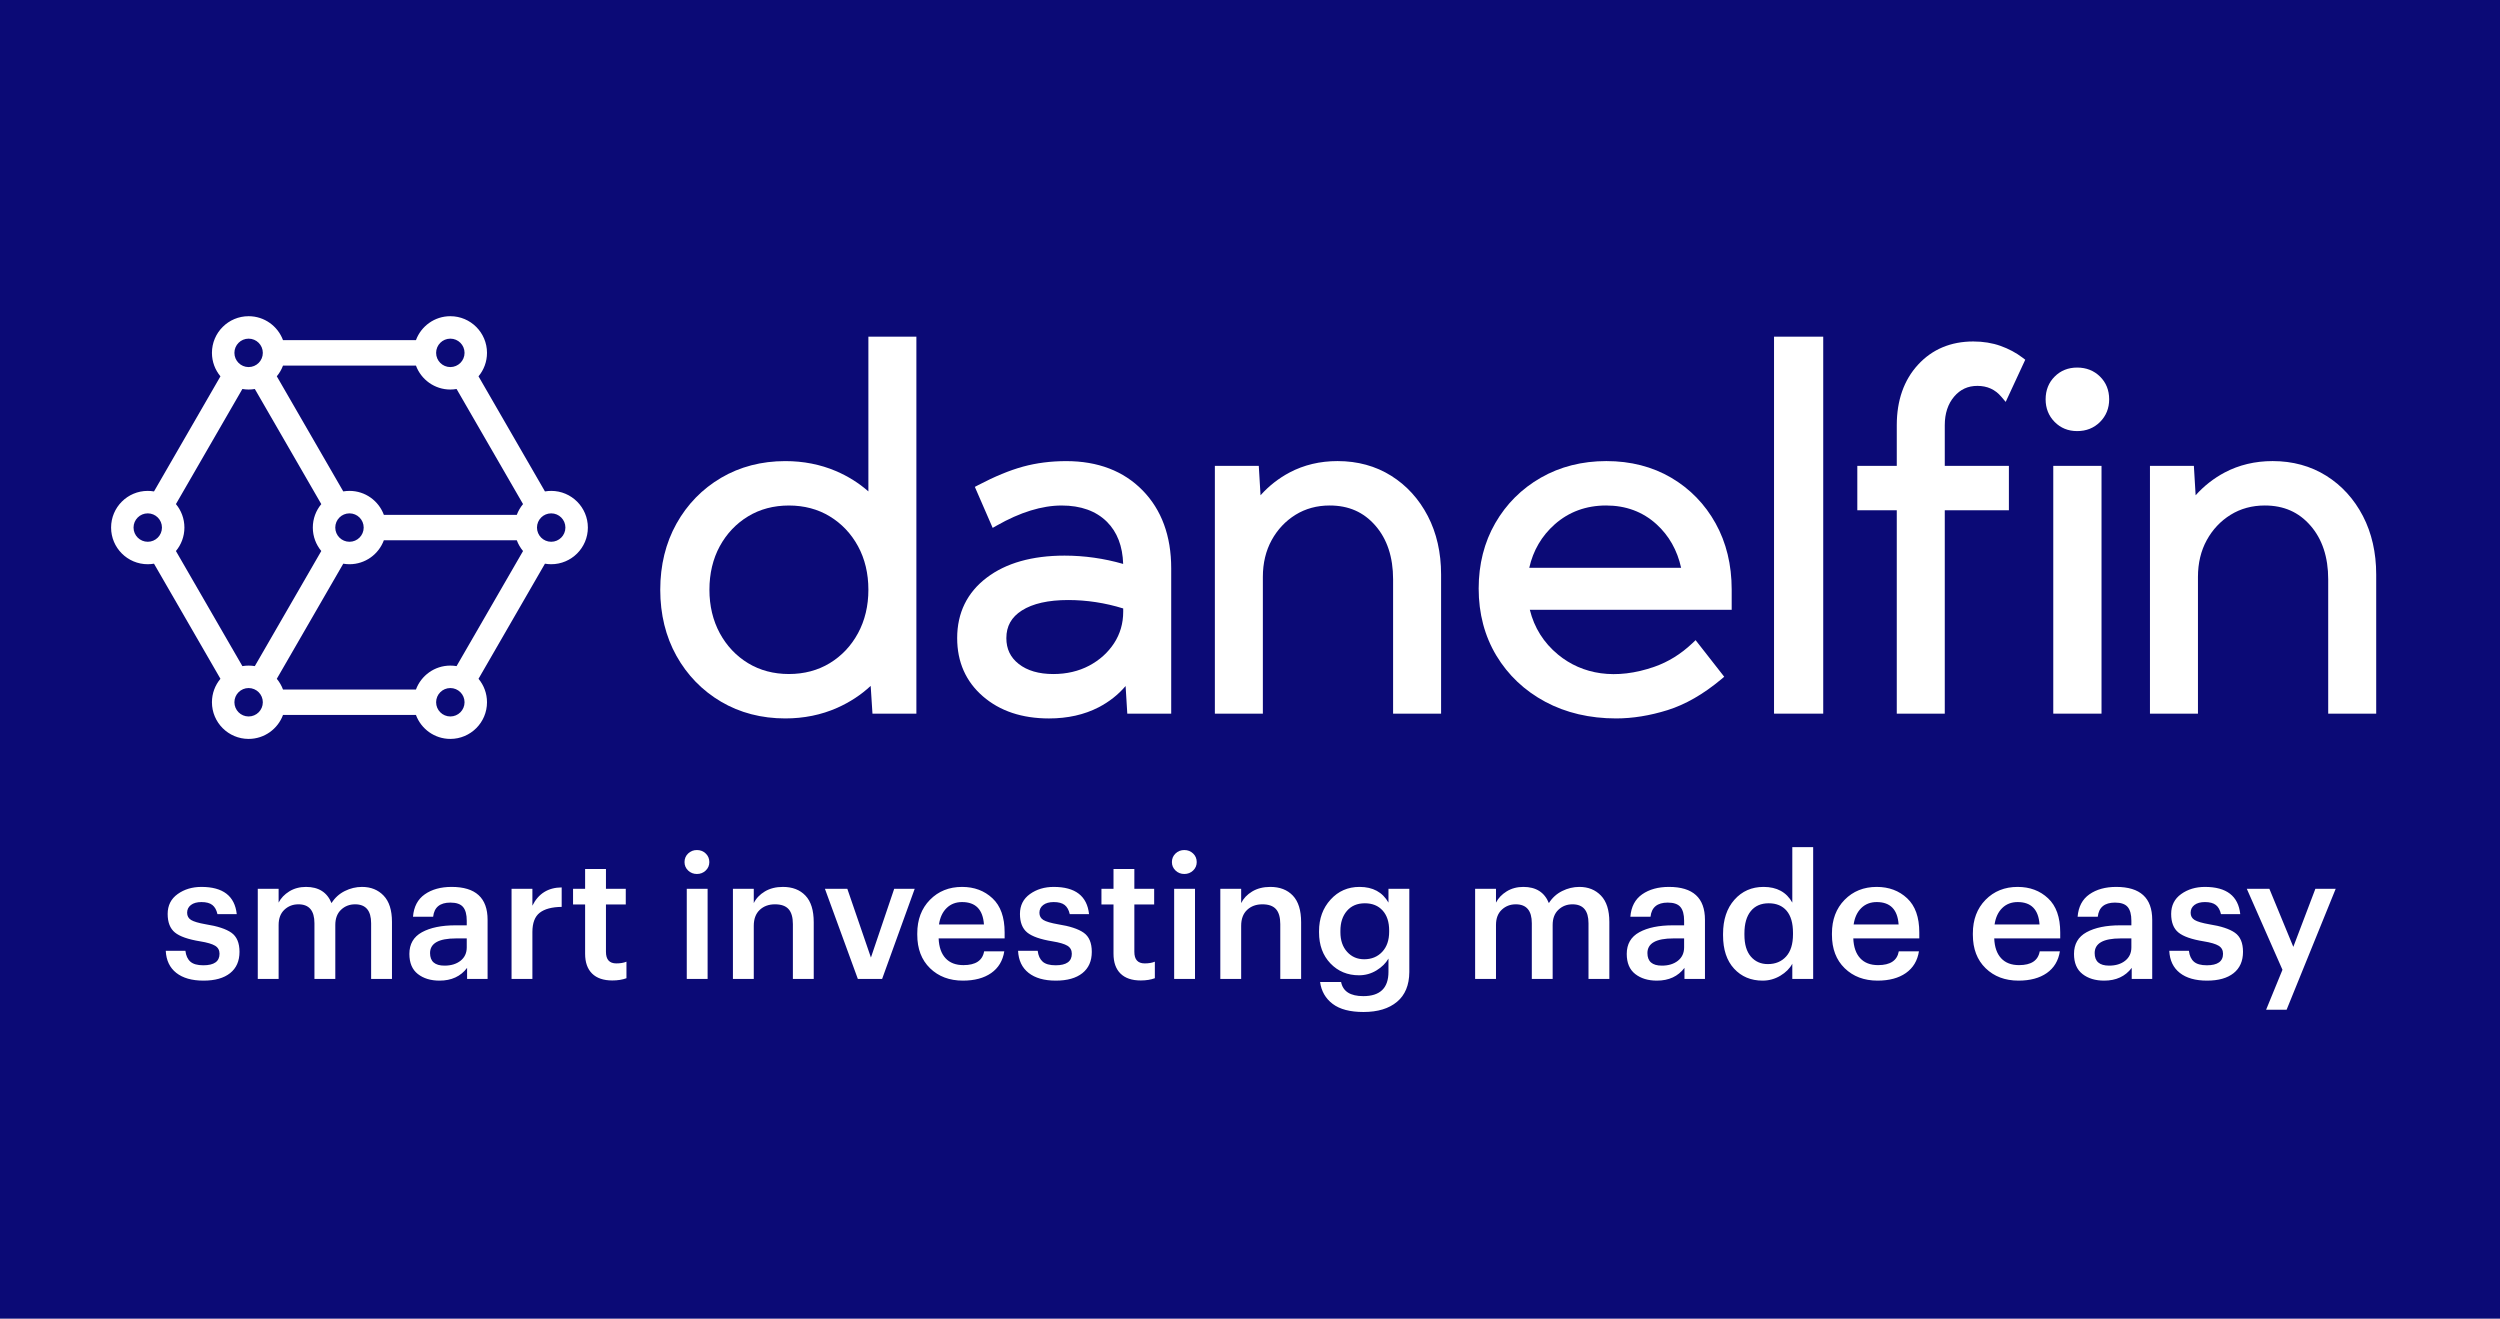 <svg xmlns="http://www.w3.org/2000/svg" xmlns:xlink="http://www.w3.org/1999/xlink" version="1.1" width="182" height="96" viewBox="0 0 182 96" xml:space="preserve">
<desc>Created with Fabric.js 3.5.0</desc>
<defs>
</defs>
<rect x="0" y="0" width="100%" height="100%" fill="#0b0a76"/>
<g transform="matrix(1.193 0 0 1.193 91.001 48.001)" id="630041">
<g style="" vector-effect="non-scaling-stroke">
		<g transform="matrix(1 0 0 1 -54.953 -8.043)" id="699175">
<path style="stroke: none; stroke-width: 1; stroke-dasharray: none; stroke-linecap: butt; stroke-dashoffset: 0; stroke-linejoin: miter; stroke-miterlimit: 4; is-custom-font: none; font-file-url: none; fill: rgb(255,255,255); fill-rule: evenodd; opacity: 1;" transform=" translate(-14.547, -13.457)" d="M 19.834 24.118 C 19.834 23.64 20.223 23.251 20.701 23.251 C 21.181 23.251 21.569 23.64 21.569 24.118 C 21.569 24.596 21.181 24.985 20.701 24.985 C 20.223 24.985 19.834 24.596 19.834 24.118 L 19.834 24.118 Z M 19.834 2.797 C 19.834 2.318 20.223 1.93 20.701 1.93 C 21.181 1.93 21.569 2.318 21.569 2.797 C 21.569 3.276 21.181 3.664 20.701 3.664 C 20.223 3.664 19.834 3.276 19.834 2.797 L 19.834 2.797 Z M 1.37 13.458 C 1.37 12.978 1.758 12.591 2.238 12.591 C 2.716 12.591 3.104 12.978 3.104 13.458 C 3.104 13.936 2.716 14.325 2.238 14.325 C 1.758 14.325 1.37 13.936 1.37 13.458 L 1.37 13.458 Z M 25.989 13.458 C 25.989 12.978 26.377 12.591 26.856 12.591 C 27.335 12.591 27.723 12.978 27.723 13.458 C 27.723 13.936 27.335 14.325 26.856 14.325 C 26.377 14.325 25.989 13.936 25.989 13.458 L 25.989 13.458 Z M 7.525 24.118 C 7.525 23.64 7.913 23.251 8.392 23.251 C 8.871 23.251 9.259 23.64 9.259 24.118 C 9.259 24.596 8.871 24.985 8.392 24.985 C 7.913 24.985 7.525 24.596 7.525 24.118 L 7.525 24.118 Z M 7.525 2.797 C 7.525 2.318 7.913 1.93 8.392 1.93 C 8.871 1.93 9.259 2.318 9.259 2.797 C 9.259 3.276 8.871 3.664 8.392 3.664 C 7.913 3.664 7.525 3.276 7.525 2.797 L 7.525 2.797 Z M 13.68 13.458 C 13.68 12.978 14.068 12.591 14.547 12.591 C 15.026 12.591 15.414 12.978 15.414 13.458 C 15.414 13.936 15.026 14.325 14.547 14.325 C 14.068 14.325 13.68 13.936 13.68 13.458 L 13.68 13.458 Z M 3.956 12.025 C 4.279 12.413 4.474 12.913 4.474 13.458 C 4.474 14.002 4.279 14.501 3.956 14.89 L 8.012 21.913 C 8.135 21.892 8.262 21.881 8.392 21.881 C 8.521 21.881 8.648 21.892 8.771 21.912 L 12.827 14.888 C 12.504 14.501 12.31 14.002 12.31 13.458 C 12.31 12.913 12.504 12.415 12.827 12.027 L 9.007 5.41 L 8.771 5.002 C 8.648 5.023 8.521 5.035 8.392 5.035 C 8.262 5.035 8.135 5.023 8.012 5.001 L 3.956 12.025 Z M 21.082 5.001 C 20.958 5.023 20.831 5.035 20.701 5.035 C 19.739 5.035 18.919 4.426 18.603 3.573 L 10.491 3.573 C 10.402 3.813 10.273 4.035 10.112 4.227 L 14.168 11.252 C 14.291 11.232 14.417 11.22 14.547 11.22 C 15.51 11.22 16.33 11.829 16.645 12.681 L 24.757 12.681 C 24.847 12.441 24.976 12.219 25.138 12.025 L 21.082 5.001 Z M 22.421 22.686 C 22.744 23.074 22.939 23.573 22.939 24.118 C 22.939 25.353 21.937 26.355 20.701 26.355 C 19.739 26.355 18.919 25.747 18.603 24.893 L 10.491 24.893 C 10.175 25.747 9.354 26.355 8.392 26.355 C 7.156 26.355 6.154 25.353 6.154 24.118 C 6.154 23.573 6.349 23.074 6.673 22.686 L 2.618 15.662 C 2.494 15.683 2.367 15.695 2.238 15.695 C 1.001 15.695 -0 14.693 -0 13.458 C -0 12.222 1.001 11.22 2.238 11.22 C 2.367 11.22 2.494 11.232 2.618 11.253 L 6.673 4.229 C 6.349 3.841 6.154 3.341 6.154 2.797 C 6.154 1.562 7.156 0.56 8.392 0.56 C 9.354 0.56 10.175 1.168 10.491 2.021 L 18.603 2.021 C 18.919 1.168 19.739 0.56 20.701 0.56 C 21.937 0.56 22.939 1.562 22.939 2.797 C 22.939 3.341 22.744 3.841 22.421 4.229 L 26.475 11.253 C 26.599 11.232 26.727 11.22 26.856 11.22 C 28.092 11.22 29.094 12.222 29.094 13.458 C 29.094 14.693 28.092 15.695 26.856 15.695 C 26.727 15.695 26.599 15.683 26.475 15.662 L 22.421 22.686 Z M 24.757 14.233 L 16.645 14.233 C 16.33 15.086 15.51 15.695 14.547 15.695 C 14.417 15.695 14.291 15.683 14.168 15.662 L 10.112 22.687 C 10.273 22.881 10.402 23.102 10.491 23.342 L 18.603 23.342 C 18.919 22.489 19.739 21.881 20.701 21.881 C 20.831 21.881 20.958 21.892 21.082 21.913 L 25.138 14.89 C 24.976 14.696 24.847 14.475 24.757 14.233 L 24.757 14.233 Z" stroke-linecap="round"/>
</g>
		<g transform="matrix(1 0 0 1 -28.174 -8.043)" id="130015">
<path style="stroke: none; stroke-width: 1; stroke-dasharray: none; stroke-linecap: butt; stroke-dashoffset: 0; stroke-linejoin: miter; stroke-miterlimit: 4; is-custom-font: none; font-file-url: none; fill: rgb(255,255,255); fill-rule: evenodd; opacity: 1;" transform=" translate(-41.326, -13.457)" d="M 45.579 19.904 C 45.161 20.676 44.581 21.291 43.855 21.732 C 43.131 22.172 42.292 22.395 41.362 22.395 C 40.432 22.395 39.593 22.172 38.869 21.732 C 38.144 21.291 37.563 20.676 37.144 19.904 C 36.725 19.128 36.512 18.236 36.512 17.254 C 36.512 16.261 36.725 15.367 37.144 14.596 C 37.563 13.828 38.144 13.216 38.869 12.775 C 39.593 12.334 40.432 12.112 41.362 12.112 C 42.292 12.112 43.131 12.334 43.855 12.775 C 44.581 13.216 45.161 13.828 45.579 14.596 C 45.999 15.367 46.212 16.261 46.212 17.254 C 46.212 18.236 45.999 19.128 45.579 19.904 L 45.579 19.904 Z M 46.212 1.81 L 46.212 11.252 C 45.633 10.741 44.967 10.323 44.223 10.006 C 43.28 9.605 42.243 9.402 41.143 9.402 C 39.691 9.402 38.372 9.746 37.222 10.423 C 36.073 11.101 35.157 12.042 34.499 13.222 C 33.843 14.399 33.511 15.755 33.511 17.254 C 33.511 18.752 33.843 20.108 34.499 21.286 C 35.156 22.464 36.073 23.406 37.222 24.084 C 38.372 24.762 39.691 25.105 41.143 25.105 C 42.274 25.105 43.336 24.889 44.299 24.463 C 45.074 24.12 45.762 23.669 46.352 23.119 L 46.461 24.813 L 49.141 24.813 L 49.141 1.81 L 46.212 1.81 Z" stroke-linecap="round"/>
</g>
		<g transform="matrix(1 0 0 1 4.758 -4.393)" id="720726">
<path style="stroke: none; stroke-width: 1; stroke-dasharray: none; stroke-linecap: butt; stroke-dashoffset: 0; stroke-linejoin: miter; stroke-miterlimit: 4; is-custom-font: none; font-file-url: none; fill: rgb(255,255,255); fill-rule: evenodd; opacity: 1;" transform=" translate(-74.258, -17.107)" d="M 81.16 24.813 L 78.231 24.813 L 78.231 16.611 C 78.231 15.262 77.867 14.159 77.149 13.337 C 76.431 12.512 75.518 12.111 74.359 12.111 C 73.586 12.111 72.885 12.302 72.277 12.678 C 71.667 13.057 71.177 13.577 70.821 14.225 C 70.465 14.874 70.284 15.628 70.284 16.465 L 70.284 24.813 L 67.355 24.813 L 67.355 9.693 L 70.035 9.693 L 70.142 11.487 C 70.652 10.917 71.247 10.451 71.917 10.096 C 72.788 9.635 73.772 9.401 74.841 9.401 C 76.063 9.401 77.164 9.702 78.111 10.295 C 79.056 10.887 79.81 11.714 80.35 12.754 C 80.888 13.789 81.16 14.989 81.16 16.319 L 81.16 24.813 Z" stroke-linecap="round"/>
</g>
		<g transform="matrix(1 0 0 1 21.673 -4.247)" id="671177">
<path style="stroke: none; stroke-width: 1; stroke-dasharray: none; stroke-linecap: butt; stroke-dashoffset: 0; stroke-linejoin: miter; stroke-miterlimit: 4; is-custom-font: none; font-file-url: none; fill: rgb(255,255,255); fill-rule: evenodd; opacity: 1;" transform=" translate(-91.173, -17.253)" d="M 86.54 15.913 C 86.778 14.857 87.299 13.968 88.09 13.265 C 88.952 12.5 90.008 12.111 91.231 12.111 C 92.434 12.111 93.465 12.494 94.298 13.249 C 95.064 13.944 95.571 14.839 95.807 15.913 L 86.54 15.913 Z M 98.893 17.239 C 98.893 15.731 98.563 14.372 97.911 13.2 C 97.259 12.025 96.347 11.089 95.203 10.416 C 94.057 9.743 92.726 9.401 91.245 9.401 C 89.767 9.401 88.422 9.742 87.248 10.414 C 86.073 11.087 85.137 12.021 84.465 13.189 C 83.792 14.358 83.453 15.701 83.453 17.18 C 83.453 18.701 83.816 20.077 84.533 21.271 C 85.251 22.464 86.255 23.413 87.517 24.089 C 88.775 24.763 90.232 25.105 91.844 25.105 C 92.848 25.105 93.904 24.934 94.981 24.597 C 96.064 24.258 97.163 23.627 98.245 22.724 L 98.438 22.562 L 96.691 20.328 L 96.484 20.525 C 95.793 21.178 95.019 21.657 94.182 21.95 C 91.826 22.775 89.782 22.436 88.294 21.207 C 87.42 20.485 86.844 19.568 86.575 18.477 L 98.893 18.477 L 98.893 17.239 Z" stroke-linecap="round"/>
</g>
		<g transform="matrix(1 0 0 1 33.478 -8.189)" id="238011">
<polygon style="stroke: none; stroke-width: 1; stroke-dasharray: none; stroke-linecap: butt; stroke-dashoffset: 0; stroke-linejoin: miter; stroke-miterlimit: 4; is-custom-font: none; font-file-url: none; fill: rgb(255,255,255); fill-rule: evenodd; opacity: 1;" points="-1.501,11.502 1.501,11.502 1.501,-11.502 -1.501,-11.502 "/>
</g>
		<g transform="matrix(1 0 0 1 42.183 -8.043)" id="456582">
<path style="stroke: none; stroke-width: 1; stroke-dasharray: none; stroke-linecap: butt; stroke-dashoffset: 0; stroke-linejoin: miter; stroke-miterlimit: 4; is-custom-font: none; font-file-url: none; fill: rgb(255,255,255); fill-rule: evenodd; opacity: 1;" transform=" translate(-111.683, -13.457)" d="M 111.896 24.813 L 108.967 24.813 L 108.967 12.403 L 106.559 12.403 L 106.559 9.693 L 108.967 9.693 L 108.967 7.209 C 108.967 5.698 109.403 4.458 110.262 3.522 C 111.127 2.58 112.262 2.102 113.636 2.102 C 114.238 2.102 114.797 2.193 115.3 2.372 C 115.8 2.551 116.251 2.792 116.641 3.089 L 116.807 3.216 L 115.614 5.789 L 115.35 5.479 C 114.97 5.03 114.49 4.812 113.885 4.812 C 113.307 4.812 112.844 5.026 112.469 5.465 C 112.089 5.911 111.896 6.498 111.896 7.209 L 111.896 9.693 L 115.809 9.693 L 115.809 12.403 L 111.896 12.403 L 111.896 24.813 Z" stroke-linecap="round"/>
</g>
		<g transform="matrix(1 0 0 1 50.489 -4.247)" id="897466">
<polygon style="stroke: none; stroke-width: 1; stroke-dasharray: none; stroke-linecap: butt; stroke-dashoffset: 0; stroke-linejoin: miter; stroke-miterlimit: 4; is-custom-font: none; font-file-url: none; fill: rgb(255,255,255); fill-rule: evenodd; opacity: 1;" points="-1.472,7.56 1.472,7.56 1.472,-7.56 -1.472,-7.56 "/>
</g>
		<g transform="matrix(1 0 0 1 50.489 -15.867)" id="404613">
<path style="stroke: none; stroke-width: 1; stroke-dasharray: none; stroke-linecap: butt; stroke-dashoffset: 0; stroke-linejoin: miter; stroke-miterlimit: 4; is-custom-font: none; font-file-url: none; fill: rgb(255,255,255); fill-rule: evenodd; opacity: 1;" transform=" translate(-119.989, -5.633)" d="M 119.974 7.571 C 119.428 7.571 118.965 7.384 118.6 7.012 C 118.235 6.643 118.05 6.178 118.05 5.633 C 118.05 5.077 118.236 4.609 118.602 4.244 C 118.966 3.879 119.428 3.694 119.974 3.694 C 120.529 3.694 120.998 3.878 121.369 4.243 C 121.74 4.608 121.928 5.076 121.928 5.633 C 121.928 6.179 121.74 6.643 121.37 7.014 C 121 7.384 120.53 7.571 119.974 7.571" stroke-linecap="round"/>
</g>
		<g transform="matrix(1 0 0 1 61.82 -4.393)" id="590954">
<path style="stroke: none; stroke-width: 1; stroke-dasharray: none; stroke-linecap: butt; stroke-dashoffset: 0; stroke-linejoin: miter; stroke-miterlimit: 4; is-custom-font: none; font-file-url: none; fill: rgb(255,255,255); fill-rule: evenodd; opacity: 1;" transform=" translate(-131.32, -17.107)" d="M 138.223 24.813 L 135.294 24.813 L 135.294 16.611 C 135.294 15.262 134.93 14.159 134.211 13.337 C 133.493 12.512 132.58 12.111 131.422 12.111 C 130.648 12.111 129.947 12.302 129.34 12.678 C 128.729 13.057 128.239 13.577 127.883 14.225 C 127.527 14.874 127.346 15.628 127.346 16.465 L 127.346 24.813 L 124.417 24.813 L 124.417 9.693 L 127.097 9.693 L 127.204 11.487 C 127.714 10.917 128.309 10.451 128.979 10.096 C 129.851 9.635 130.835 9.401 131.903 9.401 C 133.125 9.401 134.226 9.702 135.173 10.295 C 136.119 10.887 136.872 11.714 137.413 12.754 C 137.95 13.789 138.223 14.989 138.223 16.319 L 138.223 24.813 Z" stroke-linecap="round"/>
</g>
		<g transform="matrix(1 0 0 1 -11.34 -4.246)" id="995913">
<path style="stroke: none; stroke-width: 1; stroke-dasharray: none; stroke-linecap: butt; stroke-dashoffset: 0; stroke-linejoin: miter; stroke-miterlimit: 4; is-custom-font: none; font-file-url: none; fill: rgb(255,255,255); fill-rule: evenodd; opacity: 1;" transform=" translate(-58.16, -17.253)" d="M 61.762 18.597 C 61.762 19.301 61.575 19.946 61.206 20.513 C 60.832 21.086 60.319 21.548 59.681 21.886 C 59.041 22.224 58.306 22.395 57.496 22.395 C 56.615 22.395 55.905 22.188 55.386 21.779 C 54.878 21.38 54.631 20.865 54.631 20.203 C 54.631 19.474 54.941 18.922 55.577 18.517 C 56.242 18.094 57.192 17.879 58.401 17.879 C 59.532 17.879 60.662 18.051 61.762 18.393 L 61.762 18.597 Z M 62.945 11.188 C 61.785 10.002 60.217 9.402 58.284 9.402 C 57.35 9.402 56.463 9.515 55.646 9.739 C 54.834 9.962 53.918 10.34 52.922 10.862 L 52.708 10.974 L 53.796 13.476 L 54.048 13.333 C 55.471 12.523 56.802 12.111 58.007 12.111 C 59.176 12.111 60.103 12.445 60.766 13.102 C 61.393 13.726 61.727 14.591 61.759 15.676 C 60.59 15.339 59.389 15.169 58.182 15.169 C 56.206 15.169 54.608 15.621 53.434 16.514 C 52.237 17.422 51.63 18.664 51.63 20.203 C 51.63 21.657 52.158 22.853 53.201 23.756 C 54.233 24.652 55.59 25.105 57.233 25.105 C 58.369 25.105 59.387 24.877 60.258 24.427 C 60.905 24.092 61.458 23.656 61.908 23.125 L 62.011 24.813 L 64.691 24.813 L 64.691 15.94 C 64.691 13.971 64.104 12.372 62.945 11.188 L 62.945 11.188 Z" stroke-linecap="round"/>
</g>
		<g transform="matrix(1 0 0 1 0.044 16.488)" id="419634">
<path style="stroke: none; stroke-width: 1; stroke-dasharray: none; stroke-linecap: butt; stroke-dashoffset: 0; stroke-linejoin: miter; stroke-miterlimit: 4; is-custom-font: none; font-file-url: none; fill: rgb(255,255,255); fill-rule: nonzero; opacity: 1;" transform=" translate(-69.544, -37.988)" d="M 5.639 41.105 C 6.34 41.105 6.881 40.953 7.263 40.648 C 7.645 40.343 7.836 39.91 7.836 39.349 C 7.836 38.803 7.671 38.414 7.342 38.182 C 7.013 37.951 6.49 37.779 5.776 37.667 C 5.341 37.59 5.043 37.503 4.882 37.404 C 4.721 37.306 4.64 37.159 4.64 36.963 C 4.64 36.767 4.717 36.609 4.871 36.49 C 5.026 36.371 5.239 36.311 5.513 36.311 C 5.807 36.311 6.03 36.371 6.18 36.49 C 6.331 36.609 6.434 36.795 6.49 37.047 L 6.49 37.047 L 7.668 37.047 C 7.549 35.94 6.83 35.386 5.513 35.386 C 4.952 35.386 4.468 35.531 4.062 35.822 C 3.655 36.113 3.452 36.518 3.452 37.036 C 3.452 37.548 3.599 37.925 3.894 38.167 C 4.188 38.408 4.703 38.589 5.439 38.708 C 5.867 38.778 6.17 38.868 6.348 38.976 C 6.527 39.085 6.617 39.248 6.617 39.465 C 6.617 39.935 6.287 40.169 5.628 40.169 C 5.271 40.169 5.008 40.096 4.84 39.949 C 4.672 39.801 4.57 39.581 4.535 39.286 L 4.535 39.286 L 3.336 39.286 C 3.364 39.868 3.578 40.317 3.978 40.632 C 4.377 40.947 4.931 41.105 5.639 41.105 Z M 10.223 41 L 10.223 37.709 C 10.223 37.31 10.34 37 10.575 36.779 C 10.81 36.558 11.095 36.448 11.432 36.448 C 12.083 36.448 12.409 36.833 12.409 37.604 L 12.409 37.604 L 12.409 41 L 13.682 41 L 13.682 37.709 C 13.682 37.31 13.799 37 14.034 36.779 C 14.268 36.558 14.554 36.448 14.891 36.448 C 15.542 36.448 15.868 36.833 15.868 37.604 L 15.868 37.604 L 15.868 41 L 17.14 41 L 17.14 37.52 C 17.14 36.805 16.97 36.271 16.63 35.917 C 16.291 35.563 15.851 35.386 15.311 35.386 C 14.947 35.386 14.596 35.47 14.26 35.638 C 13.923 35.806 13.653 36.052 13.45 36.374 C 13.184 35.715 12.665 35.386 11.894 35.386 C 11.509 35.386 11.169 35.477 10.874 35.659 C 10.58 35.841 10.363 36.069 10.223 36.343 L 10.223 36.343 L 10.223 35.502 L 8.951 35.502 L 8.951 41 L 10.223 41 Z M 20.042 41.105 C 20.771 41.105 21.332 40.846 21.724 40.327 L 21.724 40.327 L 21.724 41 L 22.975 41 L 22.975 37.394 C 22.975 36.055 22.243 35.386 20.778 35.386 C 20.119 35.386 19.574 35.537 19.143 35.838 C 18.712 36.139 18.472 36.595 18.423 37.205 L 18.423 37.205 L 19.653 37.205 C 19.716 36.63 20.067 36.343 20.704 36.343 C 21.069 36.343 21.326 36.432 21.477 36.611 C 21.628 36.789 21.703 37.068 21.703 37.447 L 21.703 37.447 L 21.703 37.73 L 21.02 37.73 C 20.165 37.73 19.481 37.871 18.97 38.151 C 18.458 38.431 18.202 38.873 18.202 39.476 C 18.202 40.022 18.374 40.431 18.717 40.7 C 19.061 40.97 19.502 41.105 20.042 41.105 Z M 20.347 40.19 C 19.758 40.19 19.464 39.935 19.464 39.423 C 19.464 38.827 19.993 38.529 21.051 38.529 L 21.051 38.529 L 21.703 38.529 L 21.703 39.076 C 21.703 39.42 21.577 39.691 21.325 39.891 C 21.072 40.091 20.746 40.19 20.347 40.19 Z M 25.709 41 L 25.709 38.14 C 25.709 37.587 25.858 37.194 26.156 36.963 C 26.453 36.732 26.9 36.612 27.496 36.605 L 27.496 36.605 L 27.496 35.417 C 26.669 35.424 26.073 35.796 25.709 36.532 L 25.709 36.532 L 25.709 35.502 L 24.437 35.502 L 24.437 41 L 25.709 41 Z M 30.587 41.095 C 30.916 41.095 31.204 41.049 31.449 40.958 L 31.449 40.958 L 31.449 39.949 C 31.281 40.019 31.074 40.054 30.829 40.054 C 30.408 40.054 30.198 39.819 30.198 39.349 L 30.198 39.349 L 30.198 36.458 L 31.407 36.458 L 31.407 35.502 L 30.198 35.502 L 30.198 34.293 L 28.926 34.293 L 28.926 35.502 L 28.19 35.502 L 28.19 36.458 L 28.926 36.458 L 28.926 39.465 C 28.926 39.991 29.068 40.394 29.352 40.674 C 29.635 40.954 30.047 41.095 30.587 41.095 Z M 35.749 34.597 C 35.959 34.597 36.138 34.527 36.285 34.387 C 36.432 34.247 36.506 34.075 36.506 33.872 C 36.506 33.662 36.432 33.486 36.285 33.346 C 36.138 33.206 35.959 33.136 35.749 33.136 C 35.539 33.136 35.36 33.206 35.213 33.346 C 35.066 33.486 34.992 33.662 34.992 33.872 C 34.992 34.075 35.066 34.247 35.213 34.387 C 35.36 34.527 35.539 34.597 35.749 34.597 Z M 36.401 41 L 36.401 35.502 L 35.129 35.502 L 35.129 41 L 36.401 41 Z M 39.218 41 L 39.218 37.762 C 39.218 37.341 39.339 37.017 39.581 36.789 C 39.823 36.562 40.133 36.448 40.511 36.448 C 40.89 36.448 41.167 36.546 41.342 36.742 C 41.517 36.938 41.605 37.243 41.605 37.657 L 41.605 37.657 L 41.605 41 L 42.877 41 L 42.877 37.541 C 42.877 36.812 42.709 36.271 42.372 35.917 C 42.036 35.563 41.577 35.386 40.995 35.386 C 40.568 35.386 40.2 35.479 39.891 35.665 C 39.583 35.85 39.358 36.087 39.218 36.374 L 39.218 36.374 L 39.218 35.502 L 37.946 35.502 L 37.946 41 L 39.218 41 Z M 47.051 41 L 49.038 35.502 L 47.787 35.502 L 46.367 39.696 L 44.927 35.502 L 43.56 35.502 L 45.568 41 L 47.051 41 Z M 51.981 41.105 C 52.689 41.105 53.264 40.951 53.706 40.643 C 54.147 40.334 54.414 39.893 54.505 39.318 L 54.505 39.318 L 53.275 39.318 C 53.176 39.879 52.756 40.159 52.013 40.159 C 51.543 40.159 51.179 40.019 50.92 39.738 C 50.66 39.458 50.52 39.055 50.499 38.529 L 50.499 38.529 L 54.526 38.529 L 54.526 38.161 C 54.526 37.236 54.279 36.542 53.784 36.08 C 53.29 35.617 52.672 35.386 51.929 35.386 C 51.137 35.386 50.483 35.649 49.968 36.174 C 49.453 36.7 49.195 37.383 49.195 38.224 L 49.195 38.224 L 49.195 38.309 C 49.195 39.164 49.455 39.844 49.973 40.348 C 50.492 40.853 51.161 41.105 51.981 41.105 Z M 53.264 37.678 L 50.52 37.678 C 50.583 37.25 50.739 36.916 50.988 36.674 C 51.237 36.432 51.55 36.311 51.929 36.311 C 52.756 36.311 53.201 36.767 53.264 37.678 L 53.264 37.678 Z M 57.648 41.105 C 58.349 41.105 58.89 40.953 59.272 40.648 C 59.654 40.343 59.845 39.91 59.845 39.349 C 59.845 38.803 59.681 38.414 59.351 38.182 C 59.022 37.951 58.5 37.779 57.785 37.667 C 57.35 37.59 57.052 37.503 56.891 37.404 C 56.73 37.306 56.649 37.159 56.649 36.963 C 56.649 36.767 56.726 36.609 56.881 36.49 C 57.035 36.371 57.249 36.311 57.522 36.311 C 57.816 36.311 58.039 36.371 58.19 36.49 C 58.34 36.609 58.444 36.795 58.5 37.047 L 58.5 37.047 L 59.677 37.047 C 59.558 35.94 58.84 35.386 57.522 35.386 C 56.961 35.386 56.478 35.531 56.071 35.822 C 55.665 36.113 55.461 36.518 55.461 37.036 C 55.461 37.548 55.609 37.925 55.903 38.167 C 56.197 38.408 56.712 38.589 57.448 38.708 C 57.876 38.778 58.179 38.868 58.358 38.976 C 58.536 39.085 58.626 39.248 58.626 39.465 C 58.626 39.935 58.296 40.169 57.638 40.169 C 57.28 40.169 57.017 40.096 56.849 39.949 C 56.681 39.801 56.579 39.581 56.544 39.286 L 56.544 39.286 L 55.346 39.286 C 55.374 39.868 55.588 40.317 55.987 40.632 C 56.387 40.947 56.94 41.105 57.648 41.105 Z M 62.831 41.095 C 63.161 41.095 63.448 41.049 63.693 40.958 L 63.693 40.958 L 63.693 39.949 C 63.525 40.019 63.318 40.054 63.073 40.054 C 62.652 40.054 62.442 39.819 62.442 39.349 L 62.442 39.349 L 62.442 36.458 L 63.651 36.458 L 63.651 35.502 L 62.442 35.502 L 62.442 34.293 L 61.17 34.293 L 61.17 35.502 L 60.434 35.502 L 60.434 36.458 L 61.17 36.458 L 61.17 39.465 C 61.17 39.991 61.312 40.394 61.596 40.674 C 61.88 40.954 62.291 41.095 62.831 41.095 Z M 65.491 34.597 C 65.701 34.597 65.88 34.527 66.027 34.387 C 66.174 34.247 66.248 34.075 66.248 33.872 C 66.248 33.662 66.174 33.486 66.027 33.346 C 65.88 33.206 65.701 33.136 65.491 33.136 C 65.281 33.136 65.102 33.206 64.955 33.346 C 64.808 33.486 64.734 33.662 64.734 33.872 C 64.734 34.075 64.808 34.247 64.955 34.387 C 65.102 34.527 65.281 34.597 65.491 34.597 Z M 66.143 41 L 66.143 35.502 L 64.871 35.502 L 64.871 41 L 66.143 41 Z M 68.96 41 L 68.96 37.762 C 68.96 37.341 69.081 37.017 69.323 36.789 C 69.565 36.562 69.875 36.448 70.254 36.448 C 70.632 36.448 70.909 36.546 71.084 36.742 C 71.259 36.938 71.347 37.243 71.347 37.657 L 71.347 37.657 L 71.347 41 L 72.619 41 L 72.619 37.541 C 72.619 36.812 72.451 36.271 72.114 35.917 C 71.778 35.563 71.319 35.386 70.737 35.386 C 70.31 35.386 69.942 35.479 69.633 35.665 C 69.325 35.85 69.101 36.087 68.96 36.374 L 68.96 36.374 L 68.96 35.502 L 67.688 35.502 L 67.688 41 L 68.96 41 Z M 76.425 43.019 C 77.294 43.019 77.976 42.812 78.47 42.398 C 78.964 41.985 79.214 41.382 79.221 40.59 L 79.221 40.59 L 79.221 35.502 L 77.949 35.502 L 77.949 36.343 C 77.585 35.705 76.996 35.386 76.183 35.386 C 75.475 35.386 74.886 35.643 74.417 36.159 C 73.947 36.674 73.712 37.317 73.712 38.088 L 73.712 38.088 L 73.712 38.161 C 73.712 38.939 73.944 39.57 74.406 40.054 C 74.869 40.537 75.451 40.779 76.152 40.779 C 76.537 40.779 76.893 40.679 77.219 40.48 C 77.545 40.28 77.788 40.04 77.949 39.759 L 77.949 39.759 L 77.949 40.569 C 77.949 41.557 77.438 42.051 76.414 42.051 C 75.622 42.051 75.17 41.764 75.058 41.189 L 75.058 41.189 L 73.776 41.189 C 73.853 41.75 74.108 42.195 74.543 42.524 C 74.978 42.854 75.605 43.019 76.425 43.019 Z M 76.467 39.801 C 76.046 39.801 75.699 39.651 75.426 39.349 C 75.153 39.048 75.016 38.649 75.016 38.151 L 75.016 38.151 L 75.016 38.067 C 75.016 37.562 75.149 37.156 75.416 36.847 C 75.682 36.539 76.046 36.385 76.509 36.385 C 76.965 36.385 77.325 36.532 77.592 36.826 C 77.858 37.121 77.991 37.527 77.991 38.046 L 77.991 38.046 L 77.991 38.119 C 77.991 38.638 77.849 39.048 77.566 39.349 C 77.282 39.651 76.915 39.801 76.467 39.801 Z M 84.51 41 L 84.51 37.709 C 84.51 37.31 84.627 37 84.862 36.779 C 85.097 36.558 85.382 36.448 85.719 36.448 C 86.37 36.448 86.696 36.833 86.696 37.604 L 86.696 37.604 L 86.696 41 L 87.968 41 L 87.968 37.709 C 87.968 37.31 88.086 37 88.321 36.779 C 88.555 36.558 88.841 36.448 89.177 36.448 C 89.829 36.448 90.155 36.833 90.155 37.604 L 90.155 37.604 L 90.155 41 L 91.427 41 L 91.427 37.52 C 91.427 36.805 91.257 36.271 90.917 35.917 C 90.577 35.563 90.138 35.386 89.598 35.386 C 89.234 35.386 88.883 35.47 88.547 35.638 C 88.21 35.806 87.94 36.052 87.737 36.374 C 87.471 35.715 86.952 35.386 86.181 35.386 C 85.796 35.386 85.456 35.477 85.161 35.659 C 84.867 35.841 84.65 36.069 84.51 36.343 L 84.51 36.343 L 84.51 35.502 L 83.237 35.502 L 83.237 41 L 84.51 41 Z M 94.329 41.105 C 95.058 41.105 95.619 40.846 96.011 40.327 L 96.011 40.327 L 96.011 41 L 97.262 41 L 97.262 37.394 C 97.262 36.055 96.53 35.386 95.065 35.386 C 94.406 35.386 93.861 35.537 93.43 35.838 C 92.999 36.139 92.759 36.595 92.71 37.205 L 92.71 37.205 L 93.94 37.205 C 94.003 36.63 94.354 36.343 94.991 36.343 C 95.356 36.343 95.613 36.432 95.764 36.611 C 95.915 36.789 95.99 37.068 95.99 37.447 L 95.99 37.447 L 95.99 37.73 L 95.307 37.73 C 94.452 37.73 93.768 37.871 93.257 38.151 C 92.745 38.431 92.489 38.873 92.489 39.476 C 92.489 40.022 92.661 40.431 93.004 40.7 C 93.348 40.97 93.789 41.105 94.329 41.105 Z M 94.634 40.19 C 94.045 40.19 93.751 39.935 93.751 39.423 C 93.751 38.827 94.28 38.529 95.338 38.529 L 95.338 38.529 L 95.99 38.529 L 95.99 39.076 C 95.99 39.42 95.864 39.691 95.612 39.891 C 95.359 40.091 95.033 40.19 94.634 40.19 Z M 100.784 41.105 C 101.17 41.105 101.529 41.005 101.862 40.806 C 102.195 40.606 102.438 40.362 102.592 40.075 L 102.592 40.075 L 102.592 41 L 103.865 41 L 103.865 32.957 L 102.592 32.957 L 102.592 36.343 C 102.235 35.705 101.65 35.386 100.837 35.386 C 100.115 35.386 99.523 35.647 99.06 36.169 C 98.597 36.691 98.366 37.387 98.366 38.256 L 98.366 38.256 L 98.366 38.34 C 98.366 39.209 98.59 39.887 99.039 40.374 C 99.488 40.862 100.069 41.105 100.784 41.105 Z M 101.1 40.096 C 100.672 40.096 100.327 39.943 100.064 39.639 C 99.801 39.334 99.67 38.89 99.67 38.309 L 99.67 38.309 L 99.67 38.224 C 99.67 37.636 99.799 37.182 100.059 36.863 C 100.318 36.544 100.683 36.385 101.152 36.385 C 101.622 36.385 101.986 36.537 102.246 36.842 C 102.505 37.147 102.634 37.597 102.634 38.193 L 102.634 38.193 L 102.634 38.277 C 102.634 38.873 102.494 39.325 102.214 39.633 C 101.934 39.942 101.562 40.096 101.1 40.096 Z M 107.797 41.105 C 108.504 41.105 109.079 40.951 109.521 40.643 C 109.962 40.334 110.229 39.893 110.32 39.318 L 110.32 39.318 L 109.09 39.318 C 108.992 39.879 108.571 40.159 107.828 40.159 C 107.358 40.159 106.994 40.019 106.735 39.738 C 106.475 39.458 106.335 39.055 106.314 38.529 L 106.314 38.529 L 110.341 38.529 L 110.341 38.161 C 110.341 37.236 110.094 36.542 109.6 36.08 C 109.105 35.617 108.487 35.386 107.744 35.386 C 106.952 35.386 106.298 35.649 105.783 36.174 C 105.268 36.7 105.011 37.383 105.011 38.224 L 105.011 38.224 L 105.011 38.309 C 105.011 39.164 105.27 39.844 105.788 40.348 C 106.307 40.853 106.976 41.105 107.797 41.105 Z M 109.079 37.678 L 106.335 37.678 C 106.398 37.25 106.554 36.916 106.803 36.674 C 107.052 36.432 107.365 36.311 107.744 36.311 C 108.571 36.311 109.016 36.767 109.079 37.678 L 109.079 37.678 Z M 116.396 41.105 C 117.104 41.105 117.679 40.951 118.121 40.643 C 118.562 40.334 118.828 39.893 118.92 39.318 L 118.92 39.318 L 117.69 39.318 C 117.591 39.879 117.171 40.159 116.428 40.159 C 115.958 40.159 115.594 40.019 115.335 39.738 C 115.075 39.458 114.935 39.055 114.914 38.529 L 114.914 38.529 L 118.941 38.529 L 118.941 38.161 C 118.941 37.236 118.694 36.542 118.199 36.08 C 117.705 35.617 117.087 35.386 116.344 35.386 C 115.552 35.386 114.898 35.649 114.383 36.174 C 113.868 36.7 113.61 37.383 113.61 38.224 L 113.61 38.224 L 113.61 38.309 C 113.61 39.164 113.87 39.844 114.388 40.348 C 114.907 40.853 115.576 41.105 116.396 41.105 Z M 117.679 37.678 L 114.935 37.678 C 114.998 37.25 115.154 36.916 115.403 36.674 C 115.652 36.432 115.965 36.311 116.344 36.311 C 117.171 36.311 117.616 36.767 117.679 37.678 L 117.679 37.678 Z M 121.622 41.105 C 122.35 41.105 122.911 40.846 123.304 40.327 L 123.304 40.327 L 123.304 41 L 124.555 41 L 124.555 37.394 C 124.555 36.055 123.822 35.386 122.357 35.386 C 121.699 35.386 121.154 35.537 120.723 35.838 C 120.292 36.139 120.052 36.595 120.002 37.205 L 120.002 37.205 L 121.233 37.205 C 121.296 36.63 121.646 36.343 122.284 36.343 C 122.648 36.343 122.906 36.432 123.057 36.611 C 123.207 36.789 123.283 37.068 123.283 37.447 L 123.283 37.447 L 123.283 37.73 L 122.599 37.73 C 121.744 37.73 121.061 37.871 120.549 38.151 C 120.038 38.431 119.782 38.873 119.782 39.476 C 119.782 40.022 119.953 40.431 120.297 40.7 C 120.64 40.97 121.082 41.105 121.622 41.105 Z M 121.926 40.19 C 121.338 40.19 121.043 39.935 121.043 39.423 C 121.043 38.827 121.572 38.529 122.631 38.529 L 122.631 38.529 L 123.283 38.529 L 123.283 39.076 C 123.283 39.42 123.156 39.691 122.904 39.891 C 122.652 40.091 122.326 40.19 121.926 40.19 Z M 127.898 41.105 C 128.599 41.105 129.14 40.953 129.522 40.648 C 129.904 40.343 130.095 39.91 130.095 39.349 C 130.095 38.803 129.931 38.414 129.601 38.182 C 129.272 37.951 128.75 37.779 128.035 37.667 C 127.6 37.59 127.302 37.503 127.141 37.404 C 126.98 37.306 126.899 37.159 126.899 36.963 C 126.899 36.767 126.976 36.609 127.13 36.49 C 127.285 36.371 127.498 36.311 127.772 36.311 C 128.066 36.311 128.289 36.371 128.439 36.49 C 128.59 36.609 128.693 36.795 128.75 37.047 L 128.75 37.047 L 129.927 37.047 C 129.808 35.94 129.089 35.386 127.772 35.386 C 127.211 35.386 126.727 35.531 126.321 35.822 C 125.914 36.113 125.711 36.518 125.711 37.036 C 125.711 37.548 125.858 37.925 126.153 38.167 C 126.447 38.408 126.962 38.589 127.698 38.708 C 128.126 38.778 128.429 38.868 128.608 38.976 C 128.786 39.085 128.876 39.248 128.876 39.465 C 128.876 39.935 128.546 40.169 127.887 40.169 C 127.53 40.169 127.267 40.096 127.099 39.949 C 126.931 39.801 126.829 39.581 126.794 39.286 L 126.794 39.286 L 125.596 39.286 C 125.624 39.868 125.837 40.317 126.237 40.632 C 126.636 40.947 127.19 41.105 127.898 41.105 Z M 132.755 42.882 L 135.751 35.502 L 134.511 35.502 L 133.165 39.045 L 131.704 35.502 L 130.327 35.502 L 132.503 40.443 L 131.504 42.882 L 132.755 42.882 Z" stroke-linecap="round"/>
</g>
</g>
</g>
</svg>